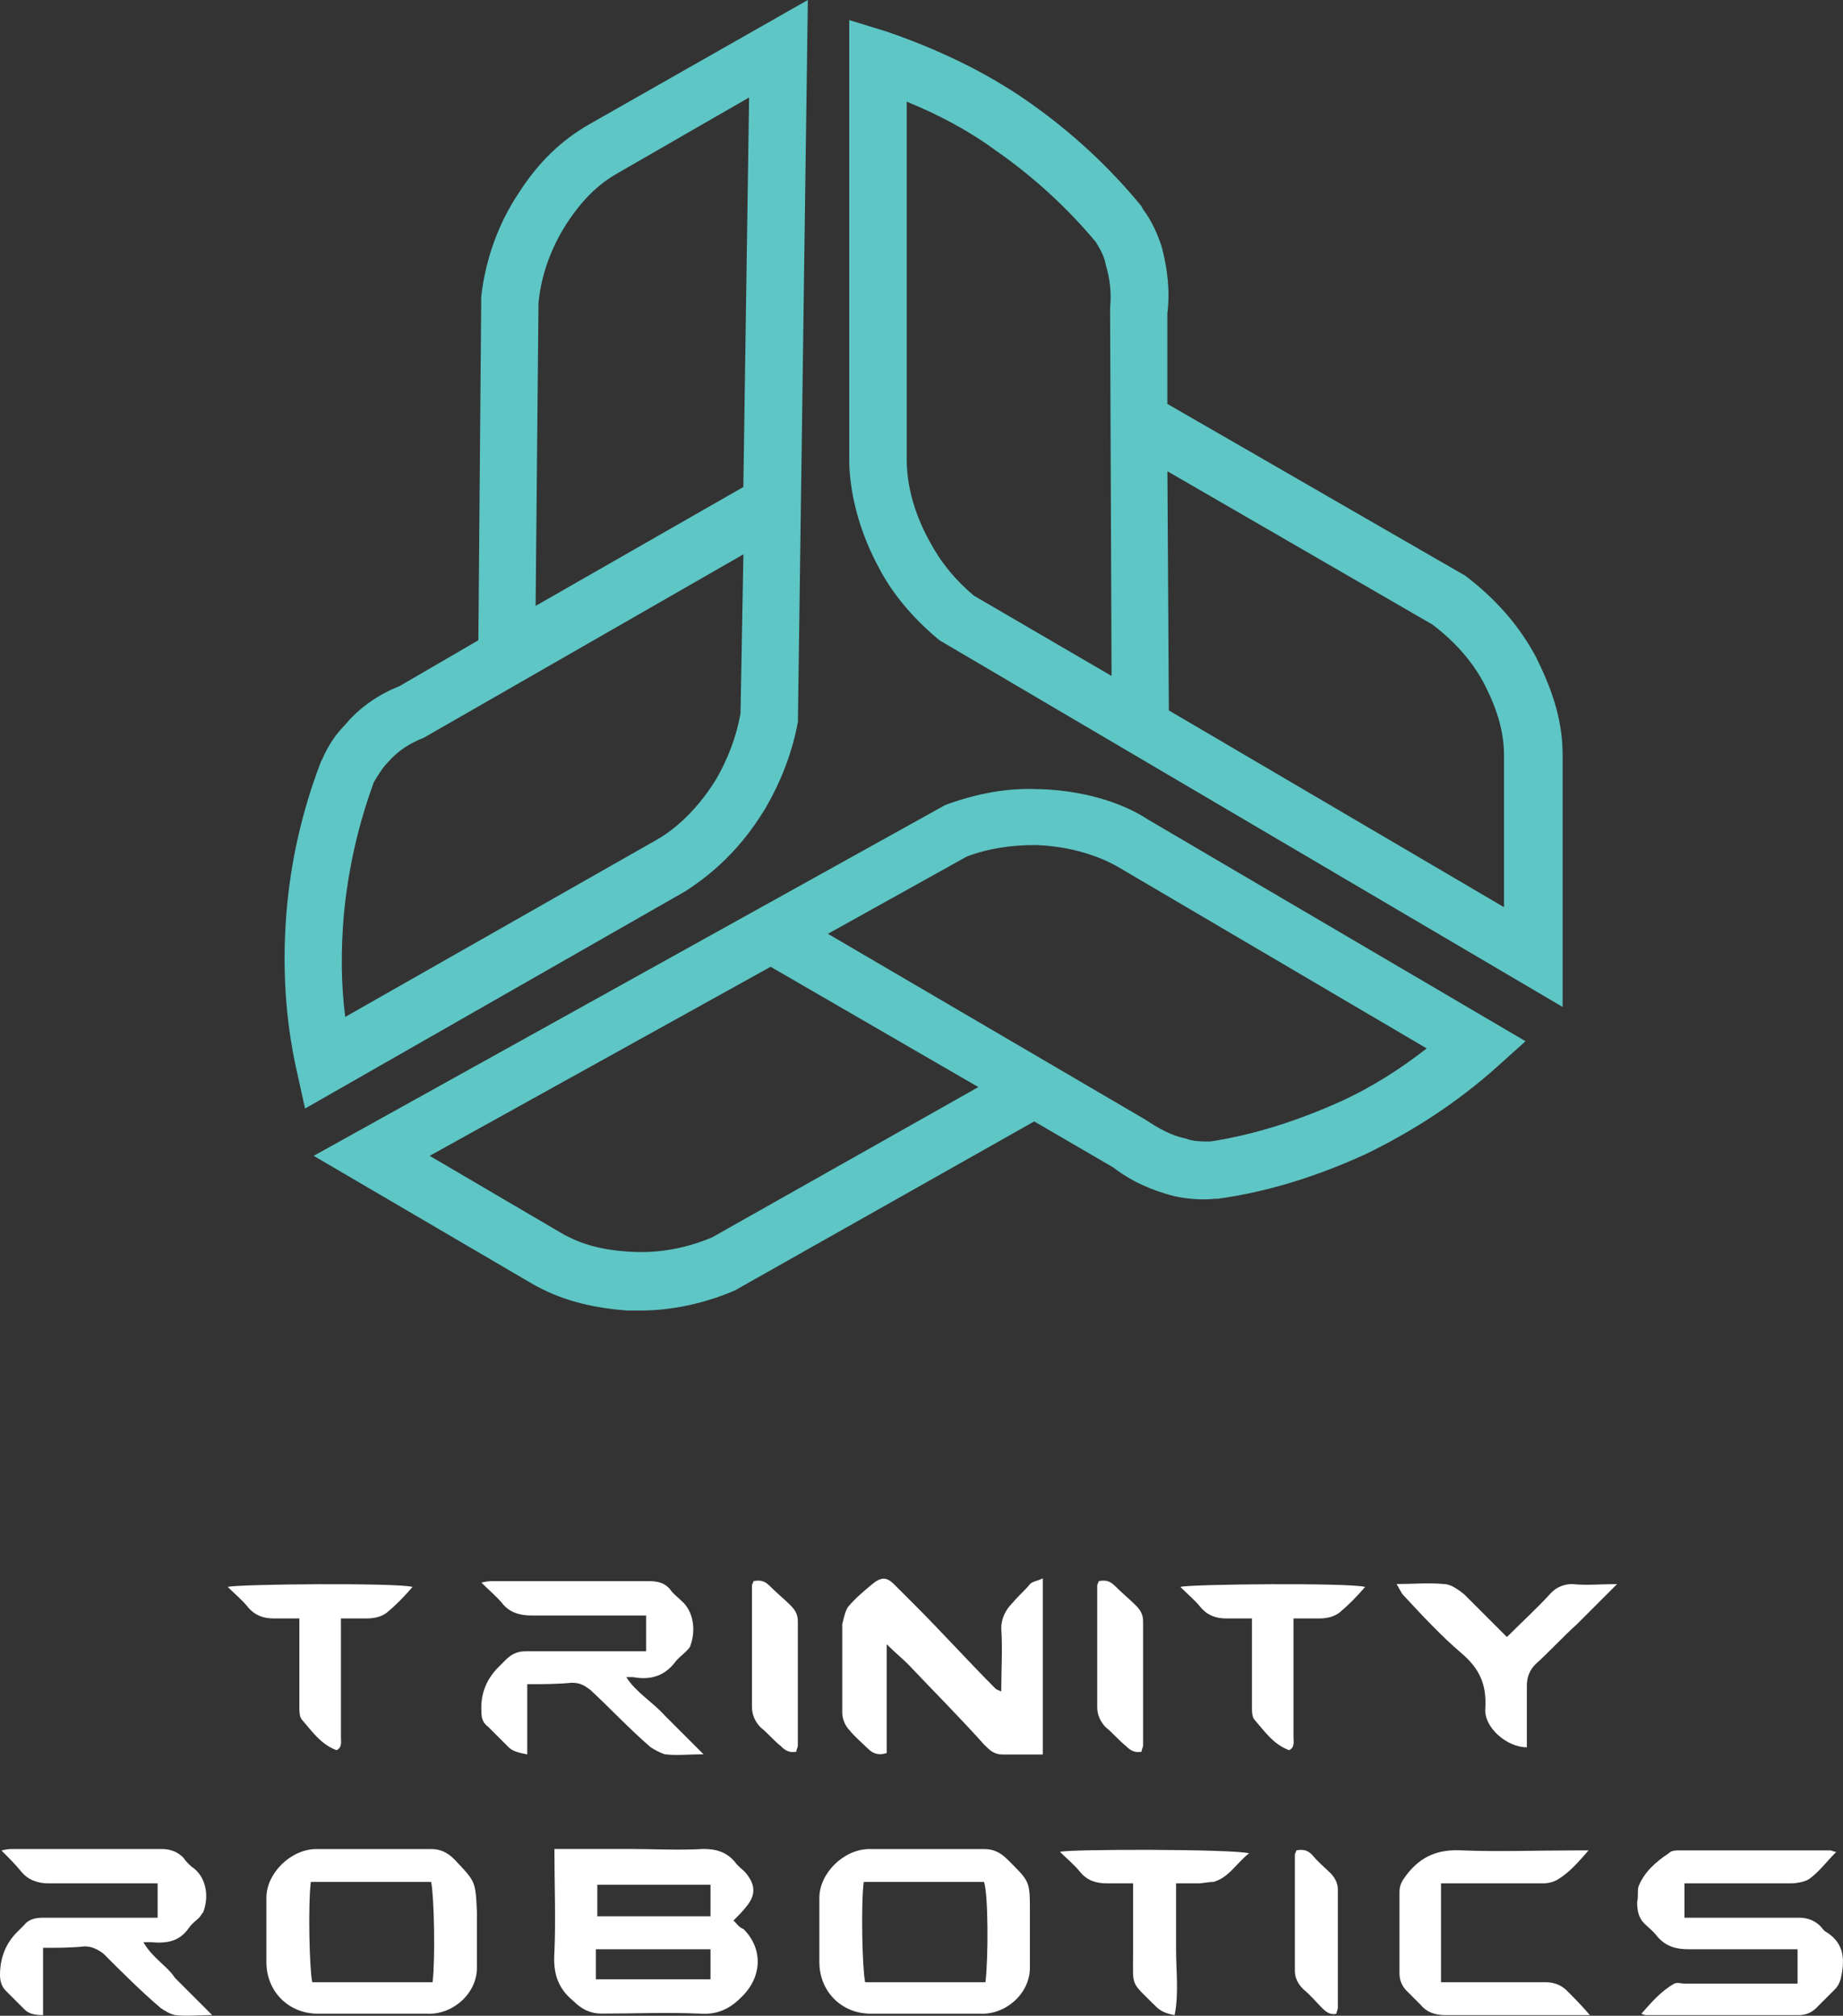 <?xml version="1.0" encoding="UTF-8"?>
<svg id="a" xmlns="http://www.w3.org/2000/svg" width="255.97" height="280" viewBox="0 0 255.97 280">
  <rect x="0" y="0" width="255.97" height="280" fill="#333333" stroke="none"/>
  <defs>
    <style>
      .b {
        fill: #5ec6c5;
      }

      .b, .c {
        stroke-width: 0px;
      }

      .c {
        fill: #fff;
      }
    </style>
  </defs>
  <g>
    <path class="b" d="M213.46,91.51c-2.39-4.58-5.77-8.36-9.95-11.54l-41.38-23.87v-12.53c.4-3.18,0-6.37-.8-9.35-.6-1.79-1.39-3.58-2.59-5.17l-.2-.4c-4.58-5.57-9.75-10.34-15.72-14.52-5.97-4.18-12.73-7.36-19.7-9.75l-5.17-1.59v61.08c0,2.79.6,8.55,4.18,15.12,1.99,3.78,4.97,7.16,8.36,9.95l86.54,50.93v-35.01c0-4.38-1.19-8.55-3.58-13.33ZM135.28,82.76c-2.59-2.19-4.58-4.58-6.17-7.56-2.98-5.37-3.18-9.75-3.18-11.34V14.12c4.38,1.79,8.55,3.98,12.33,6.76,5.17,3.58,9.95,7.96,13.93,12.73.6.99,1.19,1.99,1.39,3.18.6,1.99.8,3.98.6,5.97v.2l.2,50.93-19.1-11.14ZM209.09,126.13l-46.75-27.45-.2-33.22,36.8,21.29c3.18,2.39,5.77,5.37,7.36,8.55,1.79,3.58,2.59,6.57,2.59,9.75v21.09h.2Z"/>
    <path class="b" d="M106.24,112.4c2.19-3.78,3.78-7.76,4.58-12.14L112.2,0l-30.44,17.31c-3.78,2.19-6.96,5.17-9.75,9.55-2.79,4.18-4.58,9.15-5.17,14.32l-.4,47.75-10.94,6.37c-2.98,1.19-5.57,2.98-7.56,5.37-1.39,1.39-2.39,2.98-3.18,4.77l-.2.4c-2.59,6.76-4.18,13.73-4.77,20.89-.6,7.36-.2,14.72,1.39,21.88l1.19,5.37,52.92-30.24c2.39-1.59,6.96-4.77,10.94-11.34ZM74.8,41.98c.4-3.98,1.79-7.56,3.78-10.74,2.19-3.38,4.38-5.57,7.16-7.16l18.3-10.54-.8,54.11-28.85,16.51.4-42.18ZM47.95,141.25c-.6-4.58-.6-9.35-.2-14.12.6-6.37,1.99-12.53,4.18-18.5.6-.99,1.19-1.99,1.99-2.79,1.39-1.59,2.98-2.59,4.97-3.38l44.36-25.46-.4,22.08c-.6,3.38-1.79,6.37-3.38,9.15-3.18,5.17-6.76,7.56-8.16,8.36l-43.37,24.67Z"/>
    <path class="b" d="M144.23,109.62c-4.38-.2-8.55.6-12.93,2.19l-87.73,48.74,30.24,17.71c3.78,2.19,7.96,3.38,13.33,3.78h1.79c4.38,0,8.95-.99,13.13-2.79l41.58-23.48,10.94,6.37c2.59,1.99,5.37,3.18,8.36,3.98,1.79.4,3.78.6,5.77.4h.4c7.16-.99,13.93-3.18,20.49-6.17,6.57-3.18,12.73-7.16,18.3-12.14l3.98-3.58-52.52-30.84c-2.39-1.59-7.56-3.98-15.12-4.18ZM98.87,171.89c-3.78,1.59-7.56,2.19-11.14,1.99-3.98-.2-6.96-.99-9.75-2.59l-18.3-10.74,47.35-26.26,28.85,16.71-37,20.89ZM186.21,152.99c-5.77,2.59-11.74,4.58-18.1,5.57-1.19,0-2.39,0-3.38-.4-1.99-.4-3.78-1.39-5.57-2.59l-44.17-25.86,19.3-10.74c3.18-1.19,6.37-1.59,9.55-1.59,5.97.2,9.95,2.19,11.34,2.98l42.97,25.27c-3.58,2.79-7.56,5.37-11.94,7.36Z"/>
  </g>
  <g>
    <path class="c" d="M253.65,268.37c-.4-.2-.6-.6-.8-.8-.8-.8-1.79-1.19-2.98-1.19h-15.92v-4.77h14.72c.8,0,1.99-.2,2.59-.6,1.39-.99,2.39-2.39,3.78-3.78-.4,0-.6-.2-.8-.2h-21.09c-.4,0-.99,0-1.39.4-1.79,1.19-3.38,2.59-4.18,4.58-.2.6,0,1.39-.2,2.19,0,1.19.2,2.19.99,2.98.6.6,1.19.99,1.79,1.79,1.19,1.39,2.59,1.79,4.38,1.79h15.12v4.77h-15.72c-.4,0-.99-.2-1.39,0-1.79.99-3.18,2.59-4.58,4.18.4.2.6.2.8.2h21.09c.99,0,1.79-.4,2.39-.99l2.59-2.59c.4-.4.6-.8.8-1.39.6-2.59.6-4.97-1.99-6.57Z"/>
    <path class="c" d="M19.89,269.77h.99c2.19.2,3.98,0,5.37-1.99.4-.6.99-.99,1.39-1.39.2-.2.4-.6.6-.8.8-2.19.4-4.58-1.19-5.97-.6-.4-1.19-.99-1.59-1.59-.8-.8-1.79-1.19-2.98-1.19H1.79c-.4,0-.8,0-1.59.2.99.99,1.99,1.99,2.79,2.98.99,1.19,2.39,1.59,3.78,1.59h15.12v4.77H5.97c-.99,0-1.99.2-2.59.99l-.99.99q-2.39,2.39-2.39,5.97c0,.8.2,1.59.8,2.19.8.8,1.79,1.79,2.59,2.59.6.6,1.39.8,2.59.8v-9.35c1.99,0,3.98,0,5.77-.2.99,0,1.79.4,2.59.99,2.59,2.59,5.17,5.17,7.96,7.56.6.4,1.19.8,1.99.99,1.59.2,3.18,0,5.17,0-1.79-1.79-3.38-3.38-5.17-5.17-.99-1.59-3.18-2.79-4.38-4.97Z"/>
    <path class="c" d="M217.64,276.53c-.8-.8-1.79-1.19-2.98-1.19h-14.52v-13.73h14.12c.8,0,1.59-.2,2.19-.6,1.59-.99,2.79-2.39,4.18-3.98h-1.99c-5.17,0-10.34.2-15.52,0-3.38-.2-5.77.8-7.76,3.38-.6.8-.99,1.39-.99,2.39v11.34c0,.99.4,1.79.99,2.39l1.99,1.99c.8.99,1.99,1.39,3.38,1.39h20.09c-1.19-1.39-2.19-2.39-3.18-3.38Z"/>
    <path class="c" d="M101.86,266.78c.8-.8,1.39-1.39,1.99-2.19,1.19-1.59.99-2.98-.4-4.58-.4-.4-.99-.8-1.39-1.39-1.19-1.39-2.59-1.79-4.38-1.79-3.38.2-6.96,0-10.34,0h-10.34c0,4.97.2,9.75,0,14.32-.2,2.79.4,4.97,2.59,6.76,1.19,1.19,2.39,1.79,3.98,1.79,4.58,0,8.95-.2,13.53,0,2.39.2,4.18-.6,5.77-2.19,2.98-2.79,3.18-6.76.4-9.55-.6-.2-.99-.8-1.39-1.19ZM98.68,274.94h-15.92v-4.18h15.92v4.18ZM98.68,266.18h-15.72v-4.38h15.72v4.38Z"/>
    <path class="c" d="M147.22,257.23c.99.99,1.99,1.79,2.79,2.79.99,1.19,2.19,1.59,3.78,1.59h3.58v9.75c0,4.77-.4,3.78,3.18,7.36.6.6,1.39.99,2.59,1.19.6-2.98.2-6.17.2-9.15v-9.15h2.98c.8,0,1.39-.2,2.19-.2,2.19-.6,3.18-2.59,4.97-3.98-2.39-.6-24.87-.6-26.26-.2Z"/>
    <path class="c" d="M63.06,258.23c-.99-.99-1.99-1.39-3.18-1.39h-15.92c-3.58,0-6.96,3.38-6.96,6.76v8.95c0,3.98,2.98,7.16,7.16,7.16h15.12c3.58.2,6.96-2.79,6.96-6.37v-7.76c-.2-4.38-.2-4.18-3.18-7.36ZM60.08,275.34h-16.71c-.4-1.79-.6-10.74-.2-13.93h16.71c.4,1.79.6,10.54.2,13.93Z"/>
    <path class="c" d="M139.86,258.23c-.99-.99-1.99-1.39-3.18-1.39h-15.92c-3.58,0-6.96,3.38-6.96,6.76v8.95c0,3.98,2.98,7.16,7.16,7.16h15.12c3.58.2,6.96-2.79,6.96-6.37v-7.76c0-4.38,0-4.18-3.18-7.36ZM136.87,275.34h-16.71c-.4-1.79-.6-10.74-.2-13.93h16.71c.6,1.79.6,10.54.2,13.93Z"/>
    <path class="c" d="M182.23,257.63c-.6-.6-1.19-.8-2.19-.6,0,.2-.2.4-.2.6v16.11c0,.99.4,1.79,1.19,2.59.99.8,1.79,1.79,2.59,2.59.6.6,1.19.99,1.99.8,0-.2.2-.6.2-.8v-16.51c0-.8-.4-1.59-.99-2.19-.8-.8-1.79-1.59-2.59-2.59Z"/>
  </g>
  <g>
    <path class="c" d="M86.94,232.96h.99c2.19.4,4.18,0,5.77-1.99.4-.6.99-.99,1.59-1.59.2-.2.6-.6.6-.8.8-2.19.4-4.77-1.19-6.17-.6-.6-1.19-.99-1.59-1.59-.8-.99-1.79-1.19-2.98-1.19h-21.68c-.4,0-.8,0-1.59.2,1.19,1.19,2.19,1.99,2.98,2.98.99,1.19,2.39,1.59,3.98,1.59h15.92v4.97h-16.71c-1.19,0-1.99.4-2.79,1.19l-.99.99q-2.59,2.59-2.39,6.17c0,.99.2,1.59.99,2.19.99.99,1.79,1.79,2.79,2.79.6.6,1.59.8,2.59.99v-9.75c2.19,0,4.18,0,6.17-.2,1.19,0,1.79.4,2.59.99,2.79,2.59,5.37,5.37,8.36,7.96.6.4,1.39.8,1.99.99,1.59.2,3.38,0,5.37,0l-5.37-5.37c-1.79-1.99-3.98-3.18-5.37-5.37Z"/>
    <path class="c" d="M106.83,220.23c-.6-.6-1.19-.8-2.19-.6,0,.2-.2.4-.2.6v16.91c0,.99.4,1.99,1.19,2.79.99.8,1.79,1.79,2.79,2.59.6.6,1.19.99,2.19.8,0-.4.2-.6.2-.8v-17.31c0-.99-.4-1.59-.99-2.19-.99-.99-1.99-1.79-2.98-2.79Z"/>
    <path class="c" d="M154.78,220.23c-.6-.6-1.19-.8-2.19-.6,0,.2-.2.4-.2.6v16.91c0,.99.4,1.99,1.19,2.79.99.8,1.79,1.79,2.79,2.59.6.6,1.19.99,2.19.8,0-.4.2-.6.2-.8v-17.31c0-.99-.4-1.59-.99-2.19-.99-.99-1.99-1.79-2.98-2.79Z"/>
    <path class="c" d="M31.63,220.43c.99.99,1.99,1.79,2.79,2.79.99,1.19,2.19,1.59,3.58,1.59h3.58v12.33c0,.6,0,1.39.4,1.79,1.39,1.59,2.59,3.38,4.77,4.18.8-.4.6-1.19.6-1.79v-16.51h3.58c.99,0,1.99-.2,2.79-.8,1.19-.99,2.39-2.19,3.58-3.58-2.19-.6-24.27-.4-25.66,0Z"/>
    <path class="c" d="M163.93,220.43c.99.99,1.99,1.79,2.79,2.79.99,1.19,2.19,1.59,3.58,1.59h3.58v12.33c0,.6,0,1.39.4,1.79,1.39,1.59,2.59,3.38,4.77,4.18.8-.4.6-1.19.6-1.79v-16.51h3.58c.99,0,1.99-.2,2.79-.8,1.19-.99,2.39-2.19,3.58-3.58-2.19-.6-24.27-.4-25.66,0Z"/>
    <path class="c" d="M140.65,222.62c-.99.99-1.59,2.19-1.59,3.58.2,2.79,0,5.77,0,8.75-.4-.2-.6-.2-.8-.4-3.78-3.78-7.36-7.76-11.14-11.54l-2.98-2.98c-.99-.99-1.79-.99-2.98,0s-2.39,1.99-3.38,3.18c-.4.6-.6,1.59-.8,2.39v12.33c0,.8.4,1.79.99,2.39.8.99,1.79,1.79,2.59,2.59.6.6,1.39.99,2.59.6v-15.12c1.19,1.19,2.19,1.99,2.98,2.79,3.58,3.78,7.16,7.36,10.54,11.14.8.8,1.39,1.39,2.59,1.39h5.57v-24.47c-.8.4-1.39.4-1.79.8-.6.8-1.59,1.59-2.39,2.59Z"/>
    <path class="c" d="M218.44,220.03c-1.19,0-2.19.4-2.98,1.19-1.99,2.19-4.18,4.18-6.17,6.17l-5.97-5.97c-.8-.6-1.79-1.39-2.79-1.39-2.19-.2-4.18,0-6.57,0,.4.6.6,1.19.99,1.59,2.59,2.79,5.17,5.57,7.96,7.96,2.59,2.19,3.58,4.38,3.38,7.76-.2,2.59,2.98,5.37,5.77,5.37v-8.55c0-1.19.4-2.19,1.19-2.98,1.99-1.79,3.78-3.78,5.77-5.57,1.79-1.79,3.58-3.58,5.57-5.57-2.39,0-4.18.2-6.17,0Z"/>
  </g>
</svg>